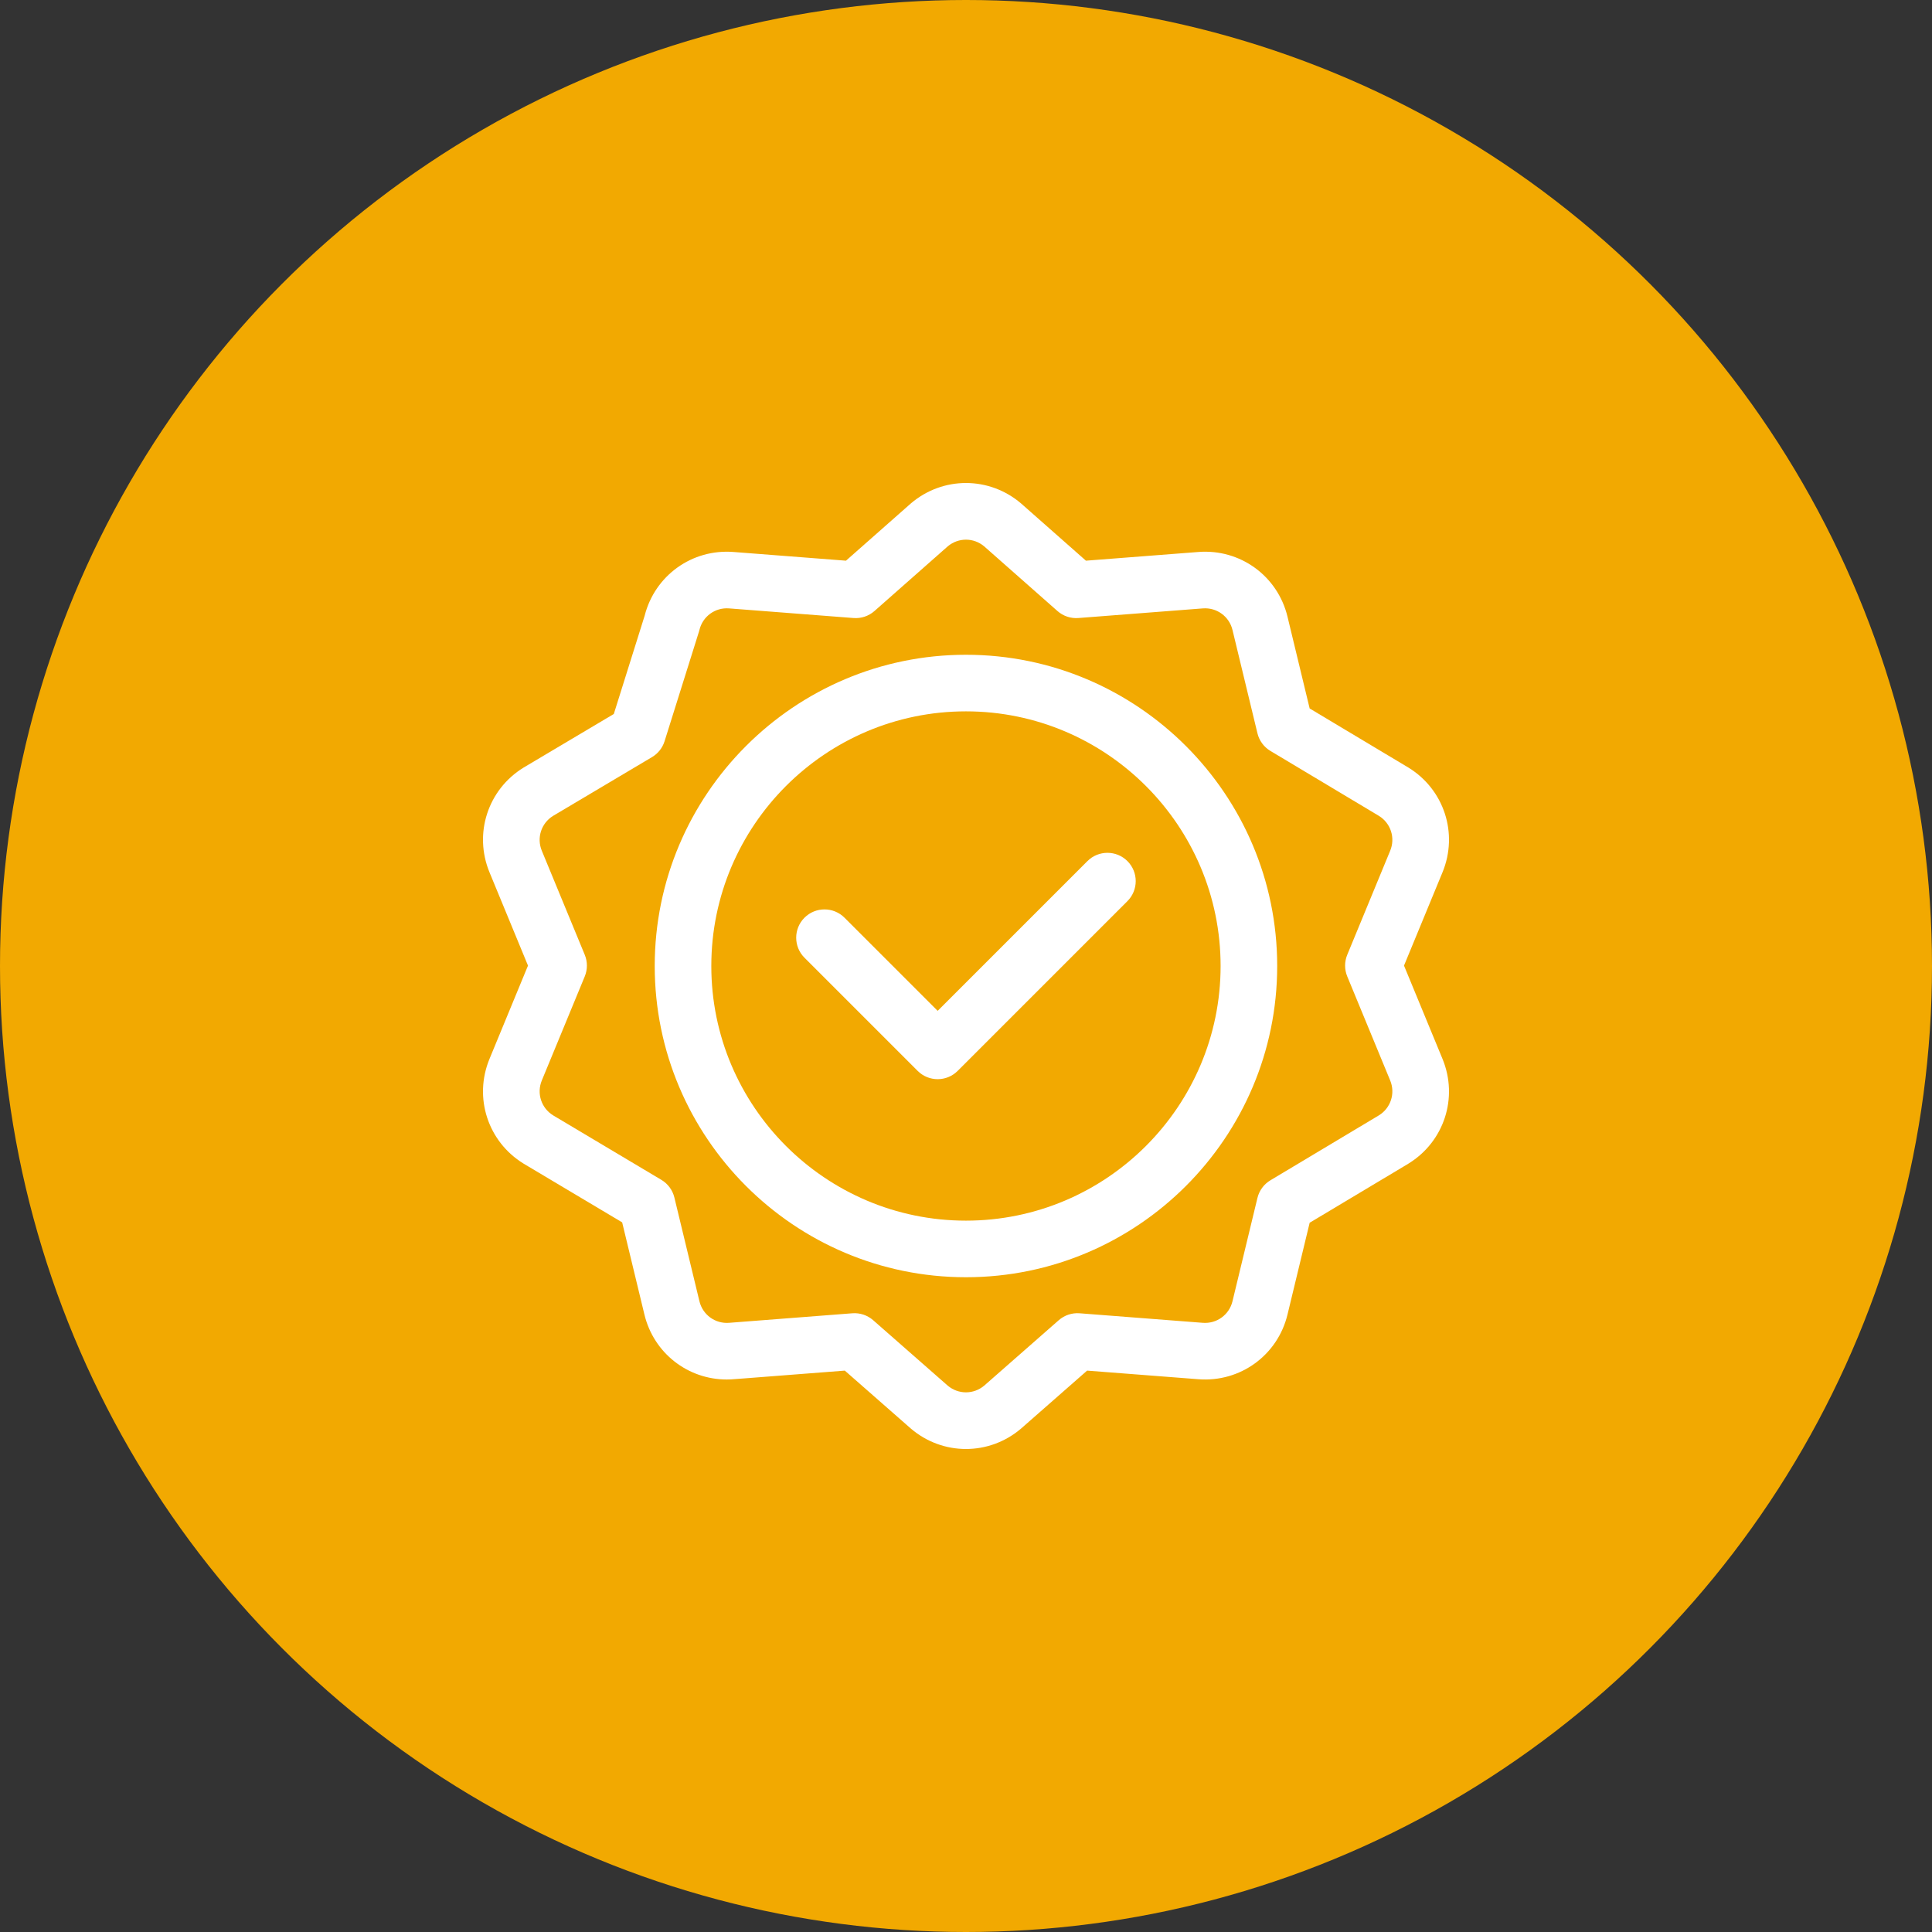 <svg xmlns="http://www.w3.org/2000/svg" width="560" height="560" viewBox="0 0 560 560" fill="none"><rect x="0" y="0" width="560" height="560" fill="#333333" stroke="none"/><circle cx="280" cy="280" r="280" fill="#F2A901"></circle><g clip-path="url(#clip0_357_2511)"><path d="M279.988 189.787C230.244 189.787 189.774 230.257 189.774 280C189.774 329.744 230.244 370.213 279.988 370.213C329.731 370.213 370.201 329.744 370.201 280C370.201 230.257 329.732 189.787 279.988 189.787ZM279.988 353.811C239.288 353.811 206.177 320.699 206.177 280C206.177 239.301 239.288 206.189 279.988 206.189C320.687 206.189 353.798 239.301 353.798 280C353.798 320.699 320.687 353.811 279.988 353.811Z" fill="white"></path><path d="M315.195 249.597L271.787 293.005L244.781 265.999C241.578 262.797 236.385 262.797 233.182 265.999C229.98 269.202 229.98 274.395 233.182 277.598L265.987 310.402C267.589 312.004 269.688 312.805 271.786 312.805C273.884 312.805 275.984 312.004 277.585 310.402L326.792 261.195C329.995 257.992 329.995 252.8 326.792 249.597C323.59 246.394 318.397 246.394 315.195 249.597Z" fill="white"></path><path d="M408.256 222.499C408.229 222.482 379.612 205.353 379.612 205.353L373.189 178.749C370.338 166.944 359.484 159.054 347.374 159.993L314.764 162.517C314.764 162.517 295.979 145.939 295.942 145.908C286.698 138.033 273.278 138.033 264.033 145.908C263.997 145.939 245.212 162.517 245.212 162.517L212.601 159.993C200.589 159.061 189.817 166.813 186.859 178.455L177.917 206.949C177.917 206.949 151.778 222.478 151.744 222.499C141.398 228.858 137.251 241.621 141.884 252.846L153.042 279.886L141.884 306.925C137.251 318.15 141.398 330.913 151.745 337.272C151.776 337.291 180.337 354.31 180.337 354.31L186.788 381.022C189.484 392.191 199.347 399.854 210.657 399.853C212.386 399.853 210.443 399.919 244.873 397.28C244.873 397.28 264.003 414.067 264.034 414.093C268.656 418.03 274.322 419.999 279.988 419.999C285.654 419.999 291.321 418.03 295.943 414.093C295.974 414.067 315.104 397.28 315.104 397.28L347.374 399.778C359.481 400.713 370.339 392.827 373.189 381.022L379.613 354.418C414.63 333.457 407.205 337.92 408.257 337.271C418.602 330.913 422.749 318.15 418.116 306.924L406.958 279.885L418.116 252.845C422.749 241.621 418.602 228.858 408.256 222.499ZM390.505 283.014L402.954 313.182C404.494 316.912 403.125 321.151 399.701 323.278L368.236 342.113C366.348 343.243 364.993 345.085 364.476 347.224L357.244 377.173C356.295 381.108 352.682 383.736 348.64 383.425L312.924 380.661C310.724 380.49 308.542 381.215 306.882 382.673L285.268 401.64C282.2 404.222 277.776 404.222 274.708 401.639L253.095 382.673C251.434 381.215 249.251 380.489 247.053 380.661L211.337 383.425C207.298 383.737 203.682 381.108 202.733 377.173L195.472 347.106C194.955 344.961 193.594 343.115 191.698 341.985L160.294 323.273C156.874 321.145 155.508 316.909 157.047 313.182L169.496 283.014C170.324 281.01 170.324 278.761 169.496 276.757L157.045 246.589C155.508 242.863 156.872 238.63 160.288 236.501L188.992 219.448C190.728 218.417 192.023 216.781 192.628 214.854C203.206 181.126 202.609 183.106 202.731 182.598C203.681 178.664 207.288 176.032 211.336 176.347L247.405 179.138C249.618 179.309 251.802 178.577 253.465 177.11L274.716 158.355C277.779 155.782 282.195 155.782 285.259 158.354L306.511 177.11C308.173 178.579 310.362 179.309 312.57 179.138L348.639 176.347C352.674 176.035 356.294 178.663 357.244 182.599L364.476 212.547C364.992 214.687 366.347 216.529 368.236 217.659L399.7 236.494C403.125 238.62 404.494 242.859 402.953 246.589L390.504 276.757C389.677 278.761 389.677 281.01 390.505 283.014Z" fill="white"></path></g><defs><clipPath id="clip0_357_2511"><rect width="280" height="280" fill="white" transform="translate(140 140)"></rect></clipPath></defs></svg>